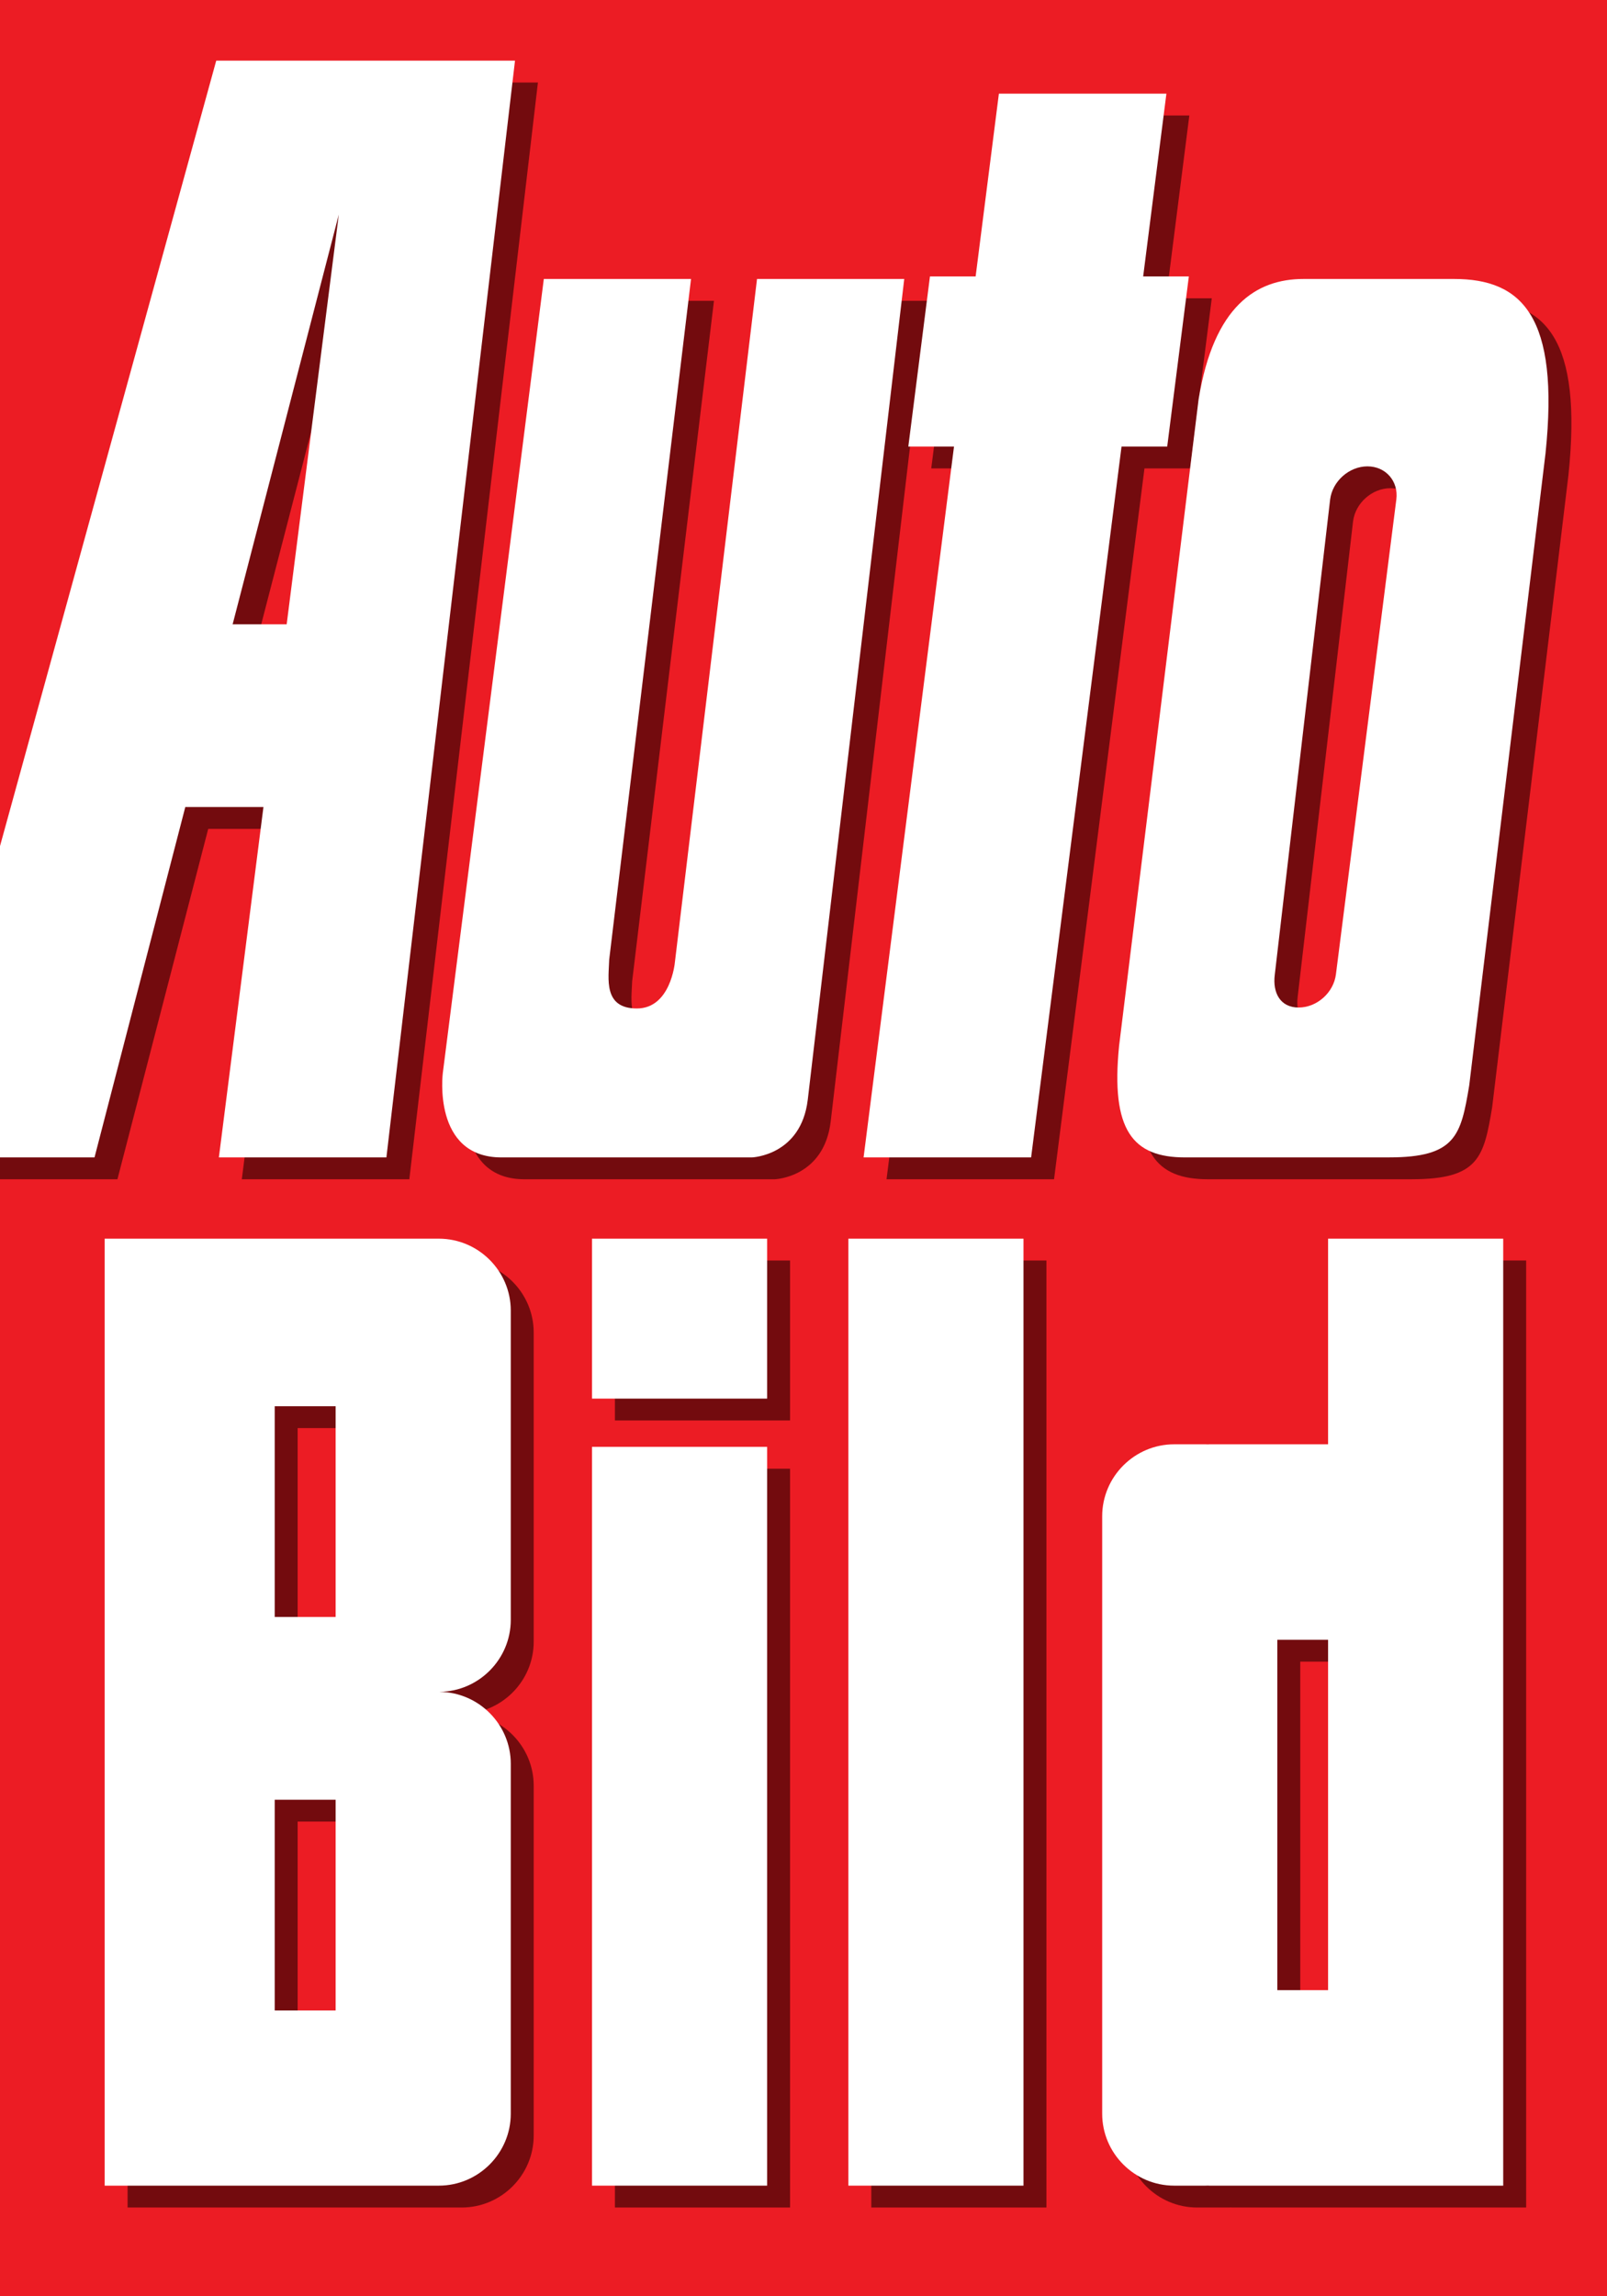 <?xml version="1.0" encoding="utf-8"?>
<!-- Generator: Adobe Illustrator 16.0.0, SVG Export Plug-In . SVG Version: 6.00 Build 0)  -->
<!DOCTYPE svg PUBLIC "-//W3C//DTD SVG 1.1//EN" "http://www.w3.org/Graphics/SVG/1.1/DTD/svg11.dtd">
<svg version="1.1" id="Layer_1" xmlns="http://www.w3.org/2000/svg" xmlns:xlink="http://www.w3.org/1999/xlink" x="0px" y="0px"
	 width="350px" height="500px" viewBox="0 0 350 500" enable-background="new 0 0 350 500" xml:space="preserve">
<g>
	<polygon fill-rule="evenodd" clip-rule="evenodd" fill="#EC1C24" points="351.194,500 -1.191,500 -1.191,0 351.194,0 351.194,500 	
		"/>
	<polygon fill-rule="evenodd" clip-rule="evenodd" fill="#730B0E" points="263.922,64.951 253.973,64.951 259.034,25.148 
		222.548,25.148 217.484,64.951 207.536,64.951 202.823,101.991 212.774,101.991 193.082,256.778 229.569,256.778 249.262,101.991 
		259.21,101.991 263.922,64.951 	"/>
	<path fill-rule="evenodd" clip-rule="evenodd" fill="#730B0E" d="M137.679,213.685l17.82-148.184h-32.062l-22,172.91
		c0,0-2.335,18.367,12.776,18.367h54.543c0,0,10.688-0.369,12.161-12.53l21.018-178.747h-32.063l-17.901,148.866
		c0,0-0.905,9.98-8.273,9.98C136.322,224.348,137.56,217.769,137.679,213.685L137.679,213.685z"/>
	<polygon fill-rule="evenodd" clip-rule="evenodd" fill="#730B0E" points="133.928,309.297 172.074,309.297 172.074,274.468 
		133.928,274.468 133.928,309.297 	"/>
	<polygon fill-rule="evenodd" clip-rule="evenodd" fill="#730B0E" points="189.768,480.671 227.909,480.671 227.909,274.468 
		189.768,274.468 189.768,480.671 	"/>
	<path fill-rule="evenodd" clip-rule="evenodd" fill="#730B0E" d="M294.247,274.468v44.78h-25.982v0.021
		c-0.247-0.015-0.495-0.021-0.745-0.021h-6.802c-8.62,0-15.671,7.05-15.671,15.671v130.082c0,8.616,7.051,15.67,15.671,15.67h6.802
		c0.25,0,0.498-0.01,0.745-0.021v0.021h64.129V274.468H294.247L294.247,274.468z M294.247,438.104H283.19v-76.289h11.057V438.104
		L294.247,438.104z"/>
	<polygon fill-rule="evenodd" clip-rule="evenodd" fill="#730B0E" points="133.928,480.671 172.074,480.671 172.074,319.802 
		133.928,319.802 133.928,480.671 	"/>
	<path fill-rule="evenodd" clip-rule="evenodd" fill="#730B0E" d="M100.569,274.468H27.788v206.203h72.781
		c8.618,0,15.669-7.054,15.669-15.67v-76.183c0-8.556-6.948-15.563-15.479-15.668v-0.006c8.53-0.107,15.479-7.111,15.479-15.667
		v-67.337C116.238,281.52,109.188,274.468,100.569,274.468L100.569,274.468z M64.825,310.955h13.27v45.884h-13.27V310.955
		L64.825,310.955z M64.825,396.641h13.27v45.888h-13.27V396.641L64.825,396.641z"/>
	<path fill-rule="evenodd" clip-rule="evenodd" fill="#730B0E" d="M321.703,65.501h-28.009h-4.789
		c-10.319,0-19.535,5.901-22.85,26.171l-17.322,140.783c-1.842,18.426,2.947,24.323,14.38,24.323h0.362h0.36h42.768h0.719h0.194
		v-0.005c14.556,0,15.661-4.787,17.47-15.667l16.616-137.644C344.707,73.613,336.447,65.501,321.703,65.501L321.703,65.501z
		 M295.956,216.93c-0.509,3.983-4.146,7.209-8.127,7.209s-5.695-3.181-5.191-7.162l12.056-103.467
		c0.507-3.979,4.146-7.207,8.128-7.207s6.795,3.229,6.29,7.207L295.956,216.93L295.956,216.93z"/>
	<path fill-rule="evenodd" clip-rule="evenodd" fill="#730B0E" d="M52.091,17.962L3.798,193.325l-4.972,7.224v56.229h26.751
		l19.77-76.289H62.37l-9.705,76.289H89.15l28.008-238.816H52.091L52.091,17.962z M67.433,140.688h-11.77l23.119-89.209
		L67.433,140.688L67.433,140.688z"/>
	<polygon fill-rule="evenodd" clip-rule="evenodd" fill="#FFFFFF" points="258.927,60.194 248.978,60.194 254.039,20.392 
		217.556,20.392 212.489,60.194 202.541,60.194 197.828,97.235 207.779,97.235 188.086,252.022 224.573,252.022 244.266,97.235 
		254.214,97.235 258.927,60.194 	"/>
	<path fill-rule="evenodd" clip-rule="evenodd" fill="#FFFFFF" d="M132.684,208.928l17.82-148.184h-32.062l-22,172.91
		c0,0-2.334,18.368,12.776,18.368h54.543c0,0,10.688-0.37,12.163-12.533L196.94,60.744h-32.063l-17.9,148.867
		c0,0-0.904,9.979-8.276,9.979C131.33,219.591,132.567,213.012,132.684,208.928L132.684,208.928z"/>
	<polygon fill-rule="evenodd" clip-rule="evenodd" fill="#FFFFFF" points="128.933,304.54 167.079,304.54 167.079,269.715 
		128.933,269.715 128.933,304.54 	"/>
	<polygon fill-rule="evenodd" clip-rule="evenodd" fill="#FFFFFF" points="184.771,475.912 222.914,475.912 222.914,269.715 
		184.771,269.715 184.771,475.912 	"/>
	<path fill-rule="evenodd" clip-rule="evenodd" fill="#FFFFFF" d="M289.252,269.715v44.773H263.27v0.021
		c-0.247-0.011-0.495-0.021-0.745-0.021h-6.802c-8.62,0-15.671,7.055-15.671,15.671v130.082c0,8.619,7.051,15.671,15.671,15.671
		h6.802c0.25,0,0.498-0.009,0.745-0.018v0.018h64.125V269.715H289.252L289.252,269.715z M289.252,433.345h-11.056v-76.289h11.056
		V433.345L289.252,433.345z"/>
	<polygon fill-rule="evenodd" clip-rule="evenodd" fill="#FFFFFF" points="128.933,475.912 167.079,475.912 167.079,315.043 
		128.933,315.043 128.933,475.912 	"/>
	<path fill-rule="evenodd" clip-rule="evenodd" fill="#FFFFFF" d="M95.577,269.715H22.796v206.197h72.781
		c8.618,0,15.669-7.052,15.669-15.671v-76.18c0-8.559-6.948-15.563-15.481-15.667v-0.01c8.533-0.102,15.481-7.111,15.481-15.665
		v-67.339C111.246,276.764,104.195,269.715,95.577,269.715L95.577,269.715z M59.833,306.199H73.1v45.88H59.833V306.199
		L59.833,306.199z M59.833,391.884H73.1v45.885H59.833V391.884L59.833,391.884z"/>
	<path fill-rule="evenodd" clip-rule="evenodd" fill="#FFFFFF" d="M316.71,60.744h-28.011h-4.789
		c-10.319,0-19.535,5.901-22.853,26.172l-17.32,140.782c-1.845,18.426,2.948,24.324,14.381,24.324h0.36h0.362h42.768h0.722h0.191
		v-0.006c14.559,0,15.661-4.787,17.47-15.667L336.61,98.707C339.712,68.854,331.451,60.744,316.71,60.744L316.71,60.744z
		 M290.958,212.173c-0.506,3.981-4.143,7.21-8.124,7.21c-3.982,0-5.699-3.182-5.189-7.163l12.054-103.467
		c0.506-3.979,4.146-7.206,8.127-7.206c3.979,0,6.799,3.228,6.291,7.206L290.958,212.173L290.958,212.173z"/>
	<path fill-rule="evenodd" clip-rule="evenodd" fill="#FFFFFF" d="M47.095,13.205L-1.194,188.568v63.454h21.779l19.77-76.29h17.021
		l-9.705,76.29h36.487l28.009-238.817H47.095L47.095,13.205z M62.438,135.931H50.668l23.12-89.208L62.438,135.931L62.438,135.931z"
		/>
</g>
</svg>
